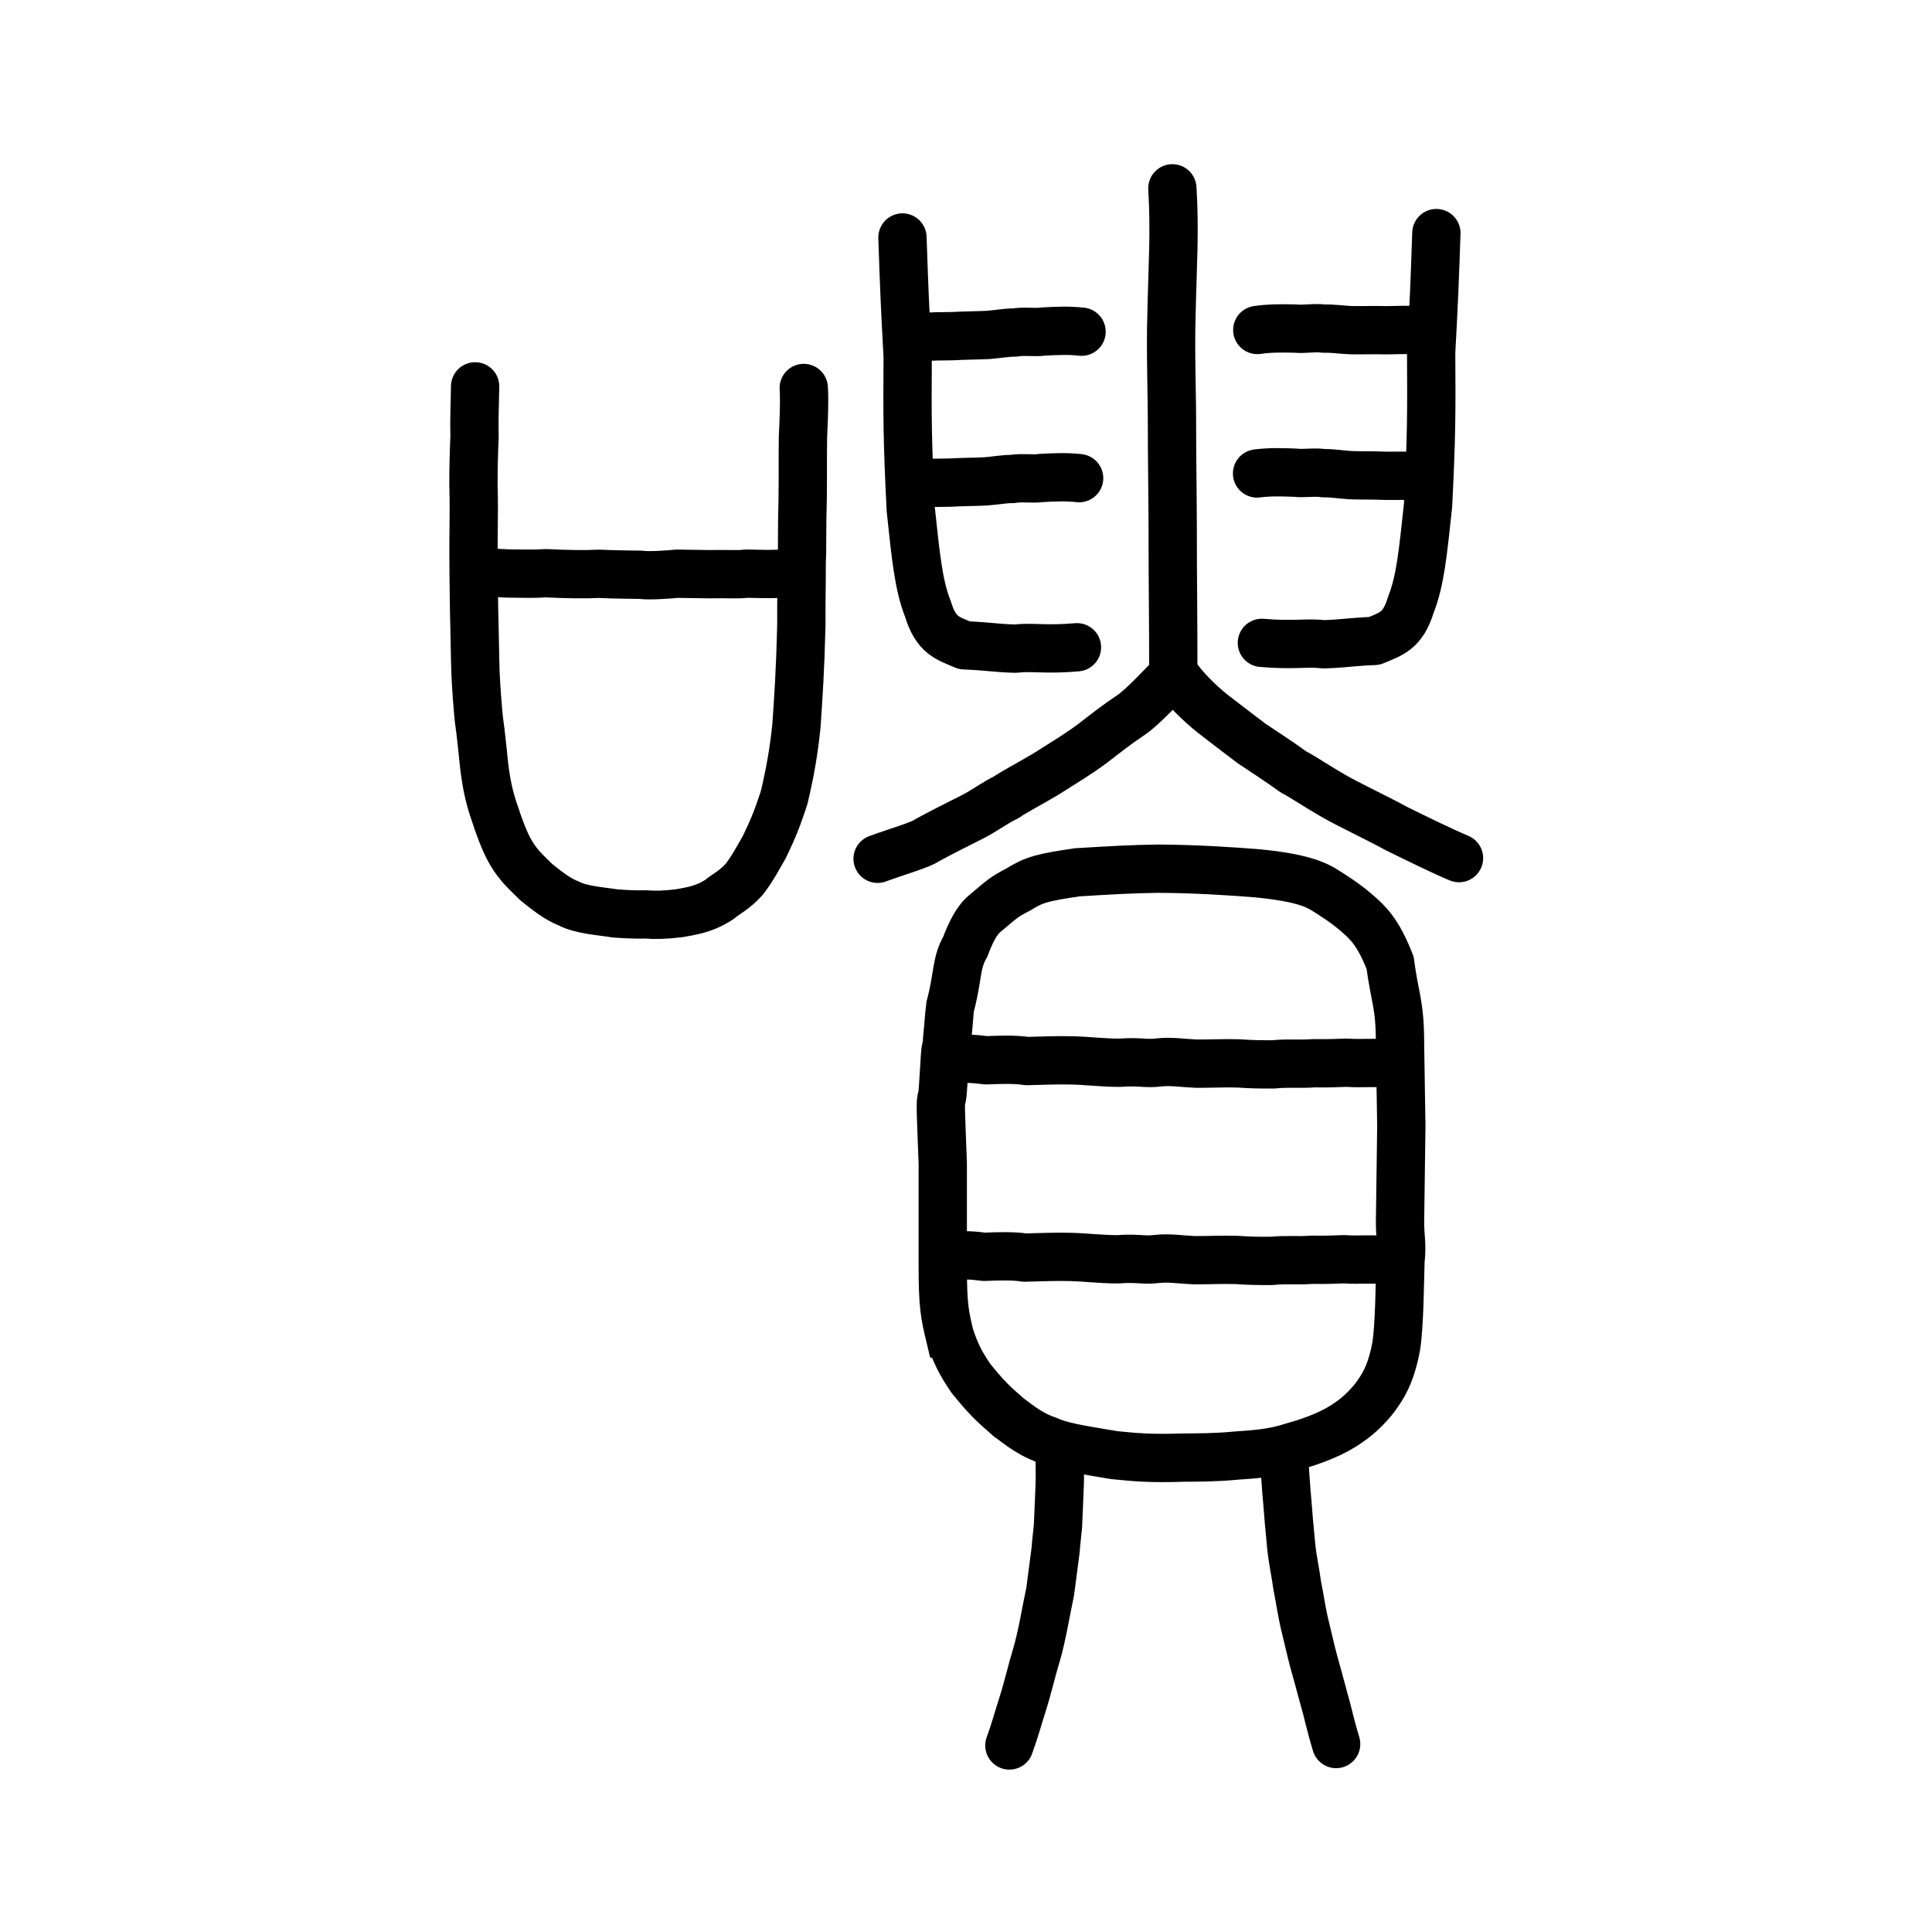 <?xml version="1.0" encoding="UTF-8" standalone="no"?>
<!-- Created with Inkscape (http://www.inkscape.org/) -->

<svg
   xmlns:dc="http://purl.org/dc/elements/1.1/"
   xmlns:cc="http://creativecommons.org/ns#"
   xmlns:rdf="http://www.w3.org/1999/02/22-rdf-syntax-ns#"
   xmlns:svg="http://www.w3.org/2000/svg"
   xmlns="http://www.w3.org/2000/svg"
   xmlns:sodipodi="http://sodipodi.sourceforge.net/DTD/sodipodi-0.dtd"
   xmlns:inkscape="http://www.inkscape.org/namespaces/inkscape"
   width="200px"
   height="200px"
   viewBox="0 0 200 200"
   version="1.1"
   id="SVGRoot"
   inkscape:version="0.92.3 (2405546, 2018-03-11)"
   sodipodi:docname="5633ss.svg">
  <sodipodi:namedview
     id="base"
     pagecolor="#ffffff"
     bordercolor="#666666"
     borderopacity="1.0"
     inkscape:pageopacity="0.0"
     inkscape:pageshadow="2"
     inkscape:zoom="2.1055247"
     inkscape:cx="189.60623"
     inkscape:cy="68.246144"
     inkscape:document-units="px"
     inkscape:current-layer="layer1"
     showgrid="true"
     inkscape:window-width="1194"
     inkscape:window-height="791"
     inkscape:window-x="478"
     inkscape:window-y="180"
     inkscape:window-maximized="0"
     showguides="false"
     inkscape:snap-global="false"
     inkscape:measure-start="0,0"
     inkscape:measure-end="0,0">
    <inkscape:grid
       type="xygrid"
       id="grid6085" />
  </sodipodi:namedview>
  <defs
     id="defs5523" />
  <g
     id="layer1"
     inkscape:groupmode="layer"
     inkscape:label="レイヤー 1">
    <path
       style="opacity:1;vector-effect:none;fill:none;fill-opacity:1;stroke:#000000;stroke-width:5;stroke-linecap:round;stroke-linejoin:round;stroke-miterlimit:4;stroke-dasharray:none;stroke-dashoffset:0;stroke-opacity:1"
       d="m 49.185,39.997 c -0.038,1.976 -0.103,3.385 -0.062,5.207 -0.068,1.432 -0.12,3.7 -0.112,4.941 0.055,1.855 0.036,3.349 0.008,5.91 -0.011,2.336 0.022,4.406 0.057,7.12 0.065,2.081 0.086,4.861 0.149,6.525 0.062,1.385 0.203,3.38 0.351,4.785 0.213,1.418 0.413,3.608 0.538,4.741 0.214,1.763 0.494,3.28 1.152,5.117 0.314,0.98 0.931,2.743 1.6,3.889 0.852,1.462 1.795,2.228 2.628,3.071 0.922,0.745 2.192,1.775 3.387,2.228 1.296,0.678 3.361,0.794 4.81,1.028 0.965,0.067 1.992,0.134 3.132,0.1 0.986,0.084 2.053,0.05 3.447,-0.118 2.071,-0.329 2.992,-0.663 4.176,-1.411 0.682,-0.576 1.637,-1.021 2.591,-2.101 0.846,-1.08 1.49,-2.321 2.063,-3.3 1.113,-2.292 1.478,-3.373 2.071,-5.156 0.63,-2.63 1.03,-4.984 1.277,-7.447 0.214,-3.174 0.393,-5.703 0.507,-10.374 -0.013,-2.727 0.041,-4.153 0.033,-6.257 0.081,-1.864 0.015,-4.008 0.099,-6.54 0.043,-2.581 -0.002,-4.053 0.036,-6.718 0.083,-1.832 0.17,-3.592 0.082,-5.073"
       id="path6170"
       inkscape:connector-curvature="0"
       sodipodi:nodetypes="ccccccccccccccccccccccccc" />
    <path
       style="fill:none;stroke:#000000;stroke-width:5;stroke-linecap:round;stroke-linejoin:round;stroke-miterlimit:4;stroke-dasharray:none;stroke-opacity:1"
       d="m 49.68,59.191 c 0.779,0.058 1.486,0.117 2.828,0.175 1.384,0.007 2.872,0.071 3.901,-0.031 2.406,0.118 4.238,0.139 5.564,0.063 1.65,0.086 3.48,0.082 4.364,0.103 0.816,0.126 2.862,-0.021 3.734,-0.11 1.055,0.017 2.672,0.034 3.438,0.05 1.844,-0.044 2.751,0.066 3.807,-0.059 1.184,0.022 2.639,0.111 4.735,-0.073"
       id="path4568-3"
       inkscape:connector-curvature="0"
       sodipodi:nodetypes="ccccccccc" />
    <path
       style="opacity:1;vector-effect:none;fill:none;fill-opacity:1;stroke:#000000;stroke-width:5;stroke-linecap:butt;stroke-linejoin:miter;stroke-miterlimit:4;stroke-dasharray:none;stroke-dashoffset:0;stroke-opacity:1"
       d="m 98.333,138.334 c -0.549,-2.296 -0.74,-3.21 -0.74,-7.323 v -10.621 c -0.192,-5.245 -0.284,-6.399 -0.091,-6.771 0.135,-0.26 0.295,-4.729 0.404,-5.009 0.136,-0.351 0.386,-4.07 0.449,-4.393 0.834,-3.076 0.575,-4.496 1.573,-6.227 0.541,-1.438 1.193,-2.773 2.073,-3.465 1.843,-1.549 1.907,-1.663 3.441,-2.46 1.608,-1.017 2.548,-1.243 6.077,-1.765 3.661,-0.221 5.625,-0.337 8.328,-0.373 3.887,0.013 7.747,0.269 10.349,0.482 2.857,0.292 5.122,0.677 6.732,1.61 1.137,0.699 2.363,1.496 3.465,2.443 1.22,1.049 2.256,1.996 3.505,5.194 0.521,3.846 1.032,4.255 1.032,8.448 l 0.134,8.474 -0.134,9.943 c -0.008,1.408 0.244,2.427 0.046,3.983 -0.061,1.931 -0.096,6.804 -0.449,8.907 -0.427,2.268 -1.017,3.596 -1.927,4.888 -0.593,0.89 -1.844,2.21 -2.992,2.951 -1.467,1.074 -3.665,1.939 -5.856,2.53 -2.048,0.68 -4.091,0.778 -5.785,0.903 -2.146,0.204 -3.815,0.193 -5.471,0.207 -3.475,0.112 -4.91,-0.035 -7.142,-0.254 -3.653,-0.617 -5.403,-0.856 -7.057,-1.594 -1.988,-0.678 -3.554,-2.16 -3.837,-2.281 -1.798,-1.57 -2.299,-2.046 -3.97,-4.096 -1.066,-1.59 -1.52,-2.474 -2.156,-4.331 z"
       id="path7385"
       inkscape:connector-curvature="0"
       sodipodi:nodetypes="cccccccccccccccccccccccccccccc"
       inkscape:transform-center-x="1.3275033"
       inkscape:transform-center-y="0.00097742226" />
    <path
       style="fill:none;stroke:#000000;stroke-width:5;stroke-linecap:round;stroke-linejoin:round;stroke-miterlimit:4;stroke-dasharray:none;stroke-opacity:1"
       d="m 98.153,130.02 c 1.265,-0.133 2.507,-0.082 3.739,0.086 1.228,-0.052 2.991,-0.119 4.185,0.08 1.551,-0.026 3.1,-0.117 4.65,-0.07 1.791,0.041 3.097,0.245 5.003,0.245 2.054,-0.157 2.632,0.139 3.99,-0.03 1.297,-0.15 2.502,0.067 3.901,0.124 1.213,0.011 3.072,-0.074 4.408,-0.025 1.445,0.099 2.119,0.099 3.568,0.099 1.733,-0.165 2.636,9.7e-4 4.24,-0.119 1.504,0.024 2.232,-0.017 3.341,-0.054 1.559,0.12 3.093,-0.096 4.758,0.156"
       id="path4568"
       inkscape:connector-curvature="0"
       sodipodi:nodetypes="cccccccccccc"
       inkscape:transform-center-x="2.0359062"
       inkscape:transform-center-y="-0.69660798" />
    <path
       style="fill:none;stroke:#000000;stroke-width:5;stroke-linecap:round;stroke-linejoin:round;stroke-miterlimit:4;stroke-dasharray:none;stroke-opacity:1"
       d="m 98.367,109.675 c 1.265,-0.133 2.507,-0.082 3.739,0.086 1.229,-0.052 2.991,-0.119 4.185,0.08 1.551,-0.026 3.1,-0.117 4.65,-0.07 1.791,0.041 3.097,0.245 5.003,0.245 2.054,-0.157 2.632,0.139 3.99,-0.03 1.297,-0.15 2.502,0.067 3.901,0.124 1.213,0.011 3.072,-0.074 4.408,-0.025 1.445,0.099 2.119,0.099 3.568,0.099 1.733,-0.165 2.636,9.7e-4 4.24,-0.119 1.504,0.024 2.232,-0.017 3.341,-0.054 1.559,0.12 3.093,-0.096 4.758,0.156"
       id="path4568-9"
       inkscape:connector-curvature="0"
       sodipodi:nodetypes="cccccccccccc"
       inkscape:transform-center-x="2.035895"
       inkscape:transform-center-y="-0.69653863" />
    <path
       style="opacity:1;vector-effect:none;fill:none;fill-opacity:1;stroke:#000000;stroke-width:5;stroke-linecap:round;stroke-linejoin:round;stroke-miterlimit:4;stroke-dasharray:none;stroke-dashoffset:0;stroke-opacity:1"
       d="m 109.704,151.091 c 0.013,1.661 0.028,2.18 -0.033,3.318 -0.027,0.638 -0.089,2.313 -0.13,3.067 0.007,0.6 -0.204,1.998 -0.263,2.978 -0.227,1.728 -0.266,2.081 -0.562,4.295 -0.412,1.92 -0.843,4.592 -1.394,6.47 -0.578,1.905 -0.88,3.373 -1.513,5.362 -0.332,1.019 -0.756,2.581 -1.317,4.109"
       id="path823"
       inkscape:connector-curvature="0"
       sodipodi:nodetypes="cccccccc" />
    <path
       style="opacity:1;vector-effect:none;fill:none;fill-opacity:1;stroke:#000000;stroke-width:5;stroke-linecap:round;stroke-linejoin:round;stroke-miterlimit:4;stroke-dasharray:none;stroke-dashoffset:0;stroke-opacity:1"
       d="m 138.316,180.541 c -0.611,-1.995 -0.946,-3.649 -1.165,-4.322 -0.328,-1.16 -0.651,-2.456 -0.911,-3.341 -0.372,-1.293 -0.613,-2.343 -1.058,-4.215 -0.426,-1.677 -0.553,-2.843 -0.902,-4.577 -0.154,-1.239 -0.447,-2.422 -0.615,-4.025 -0.098,-0.931 -0.13,-1.575 -0.245,-2.622 -0.117,-1.507 -0.154,-2.005 -0.252,-3.047 -0.106,-1.43 -0.159,-2.206 -0.242,-3.575"
       id="path825"
       inkscape:connector-curvature="0"
       sodipodi:nodetypes="ccccccccc" />
    <path
       style="opacity:1;vector-effect:none;fill:none;fill-opacity:1;stroke:#000000;stroke-width:5;stroke-linecap:round;stroke-linejoin:round;stroke-miterlimit:4;stroke-dasharray:none;stroke-dashoffset:0;stroke-opacity:1"
       d="m 111.486,67.005 c -3.243,0.289 -4.672,-0.064 -6.385,0.145 -1.925,-0.052 -3.091,-0.268 -5.256,-0.345 -1.733,-0.739 -2.954,-1 -3.779,-3.748 -0.992,-2.477 -1.264,-5.496 -1.782,-10.285 -0.366,-7.211 -0.36,-9.693 -0.322,-15.843 -0.308,-5.731 -0.347,-6.734 -0.54,-12.344"
       id="path6087-1"
       inkscape:connector-curvature="0"
       sodipodi:nodetypes="ccccccc" />
    <path
       style="opacity:1;vector-effect:none;fill:none;fill-opacity:1;stroke:#000000;stroke-width:5;stroke-linecap:round;stroke-linejoin:round;stroke-miterlimit:4;stroke-dasharray:none;stroke-dashoffset:0;stroke-opacity:1"
       d="m 94.638,50.114 c 1.443,-0.175 2.625,-0.122 3.714,-0.155 1.442,-0.081 2.577,-0.068 3.668,-0.126 1.056,-0.077 1.825,-0.249 2.798,-0.249 0.889,-0.167 2.094,0.023 2.917,-0.099 1.375,-0.083 2.732,-0.133 3.976,0.013"
       id="path834-98"
       inkscape:connector-curvature="0"
       sodipodi:nodetypes="cccccc" />
    <path
       style="opacity:1;vector-effect:none;fill:none;fill-opacity:1;stroke:#000000;stroke-width:5;stroke-linecap:round;stroke-linejoin:round;stroke-miterlimit:4;stroke-dasharray:none;stroke-dashoffset:0;stroke-opacity:1"
       d="m 94.888,34.953 c 1.443,-0.175 2.625,-0.122 3.714,-0.155 1.442,-0.081 2.577,-0.068 3.668,-0.126 1.056,-0.077 1.825,-0.249 2.798,-0.249 0.889,-0.167 2.094,0.023 2.917,-0.099 1.375,-0.083 2.732,-0.133 3.976,0.013"
       id="path834-98-4"
       inkscape:connector-curvature="0"
       sodipodi:nodetypes="cccccc" />
    <path
       style="opacity:1;vector-effect:none;fill:none;fill-opacity:1;stroke:#000000;stroke-width:5;stroke-linecap:round;stroke-linejoin:round;stroke-miterlimit:4;stroke-dasharray:none;stroke-dashoffset:0;stroke-opacity:1"
       d="m 130.629,66.55 c 3.243,0.289 4.672,-0.064 6.385,0.145 1.924,-0.052 3.091,-0.268 5.256,-0.345 1.733,-0.739 2.954,-1 3.779,-3.748 0.992,-2.477 1.264,-5.496 1.782,-10.285 0.366,-7.211 0.36,-9.693 0.322,-15.843 0.308,-5.731 0.347,-6.734 0.54,-12.344"
       id="path6087-1-5"
       inkscape:connector-curvature="0"
       sodipodi:nodetypes="ccccccc" />
    <path
       style="opacity:1;vector-effect:none;fill:none;fill-opacity:1;stroke:#000000;stroke-width:5;stroke-linecap:round;stroke-linejoin:round;stroke-miterlimit:4;stroke-dasharray:none;stroke-dashoffset:0;stroke-opacity:1"
       d="m 147.204,49.349 c -1.443,-0.151 -2.625,-0.079 -3.714,-0.094 -1.442,-0.057 -2.577,-0.026 -3.668,-0.066 -1.056,-0.06 -1.825,-0.22 -2.798,-0.203 -0.889,-0.152 -2.094,0.057 -2.917,-0.051 -1.375,-0.06 -2.732,-0.088 -3.976,0.078"
       id="path834-98-2"
       inkscape:connector-curvature="0"
       sodipodi:nodetypes="cccccc" />
    <path
       style="opacity:1;vector-effect:none;fill:none;fill-opacity:1;stroke:#000000;stroke-width:5;stroke-linecap:round;stroke-linejoin:round;stroke-miterlimit:4;stroke-dasharray:none;stroke-dashoffset:0;stroke-opacity:1"
       d="m 147.227,34.22 c -1.443,-0.128 -2.625,-0.036 -3.714,-0.034 -1.442,-0.034 -2.577,0.016 -3.668,-0.007 -1.056,-0.043 -1.825,-0.19 -2.798,-0.158 -0.889,-0.138 -2.094,0.091 -2.917,-0.004 -1.375,-0.038 -2.732,-0.044 -3.976,0.142"
       id="path834-98-4-4"
       inkscape:connector-curvature="0"
       sodipodi:nodetypes="cccccc" />
    <path
       style="opacity:1;vector-effect:none;fill:none;fill-opacity:1;stroke:#000000;stroke-width:5;stroke-linecap:round;stroke-linejoin:round;stroke-miterlimit:4;stroke-dasharray:none;stroke-dashoffset:0;stroke-opacity:1"
       d="m 90.849,88.901 c 2.07,-0.766 4.406,-1.407 5.136,-1.924 1.501,-0.827 3.446,-1.79 4.672,-2.409 1.218,-0.616 2.483,-1.566 3.507,-2.029 0.635,-0.467 2.261,-1.315 4.093,-2.396 2.158,-1.373 3.28,-2.022 4.866,-3.2 1.26,-0.97 2.462,-1.929 4.035,-2.979 1.06,-0.708 3.246,-3.038 4.403,-4.24 1.01,1.521 2.643,3.1 3.988,4.168 1.643,1.283 2.455,1.877 4.007,3.065 1.594,1.069 2.949,1.937 4.293,2.921 1.135,0.598 2.45,1.522 4.37,2.612 1.332,0.772 4.162,2.099 6.393,3.311 2.048,1.007 4.76,2.339 6.424,3.032"
       id="path6755"
       inkscape:connector-curvature="0"
       sodipodi:nodetypes="cccccccccccccc" />
    <path
       style="opacity:1;vector-effect:none;fill:none;fill-opacity:1;stroke:#000000;stroke-width:5;stroke-linecap:round;stroke-linejoin:round;stroke-miterlimit:4;stroke-dasharray:none;stroke-dashoffset:0;stroke-opacity:1"
       d="m 121.363,19.495 c 0.276,4.483 0.017,8 -0.087,12.861 -0.127,4.038 0.052,8.455 0.046,11.41 -0.007,2.956 0.073,8.009 0.076,11.164 -0.004,5.475 0.063,8.043 0.063,15.356"
       id="path6087-3"
       inkscape:connector-curvature="0"
       sodipodi:nodetypes="ccccc" />
  </g>
</svg>

